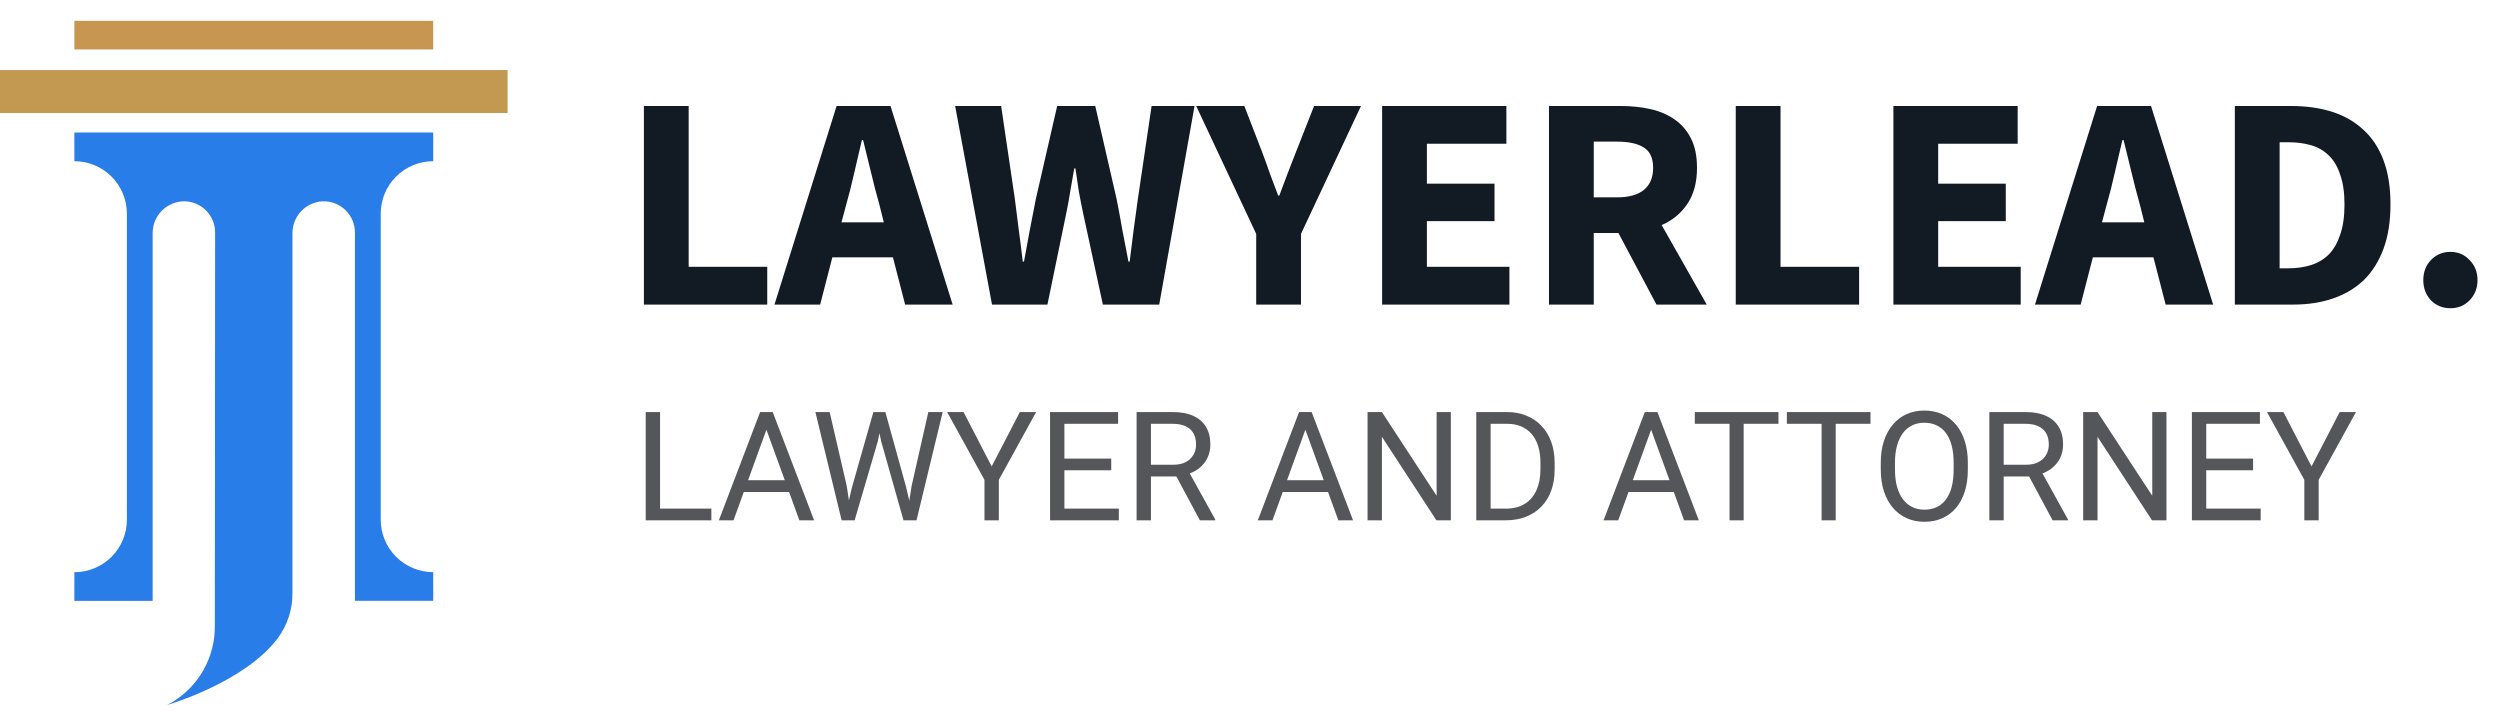 <svg width="197" height="56" viewBox="0 0 197 56" fill="none" xmlns="http://www.w3.org/2000/svg"><path d="M34.138 1.641H5.861V3.898H34.138V1.641Z" fill="#C79751" /><path d="M39.999 5.52H0V8.905H39.999V5.52Z" fill="#C39951" /><path d="M34.138 12.702V10.445H5.861V12.702C6.405 12.702 6.943 12.809 7.445 13.017C7.947 13.225 8.403 13.53 8.787 13.914C9.171 14.298 9.476 14.754 9.684 15.256C9.892 15.758 9.998 16.296 9.998 16.839V40.954C9.998 42.051 9.562 43.104 8.787 43.88C8.011 44.656 6.959 45.091 5.861 45.091V47.348H12.029V18.376C12.027 18.046 12.091 17.718 12.217 17.412C12.343 17.106 12.528 16.828 12.762 16.594C12.996 16.36 13.274 16.175 13.58 16.05C13.886 15.924 14.214 15.86 14.544 15.862C15.188 15.876 15.8 16.141 16.251 16.601C16.701 17.061 16.953 17.68 16.952 18.323L16.928 49.312C16.942 50.538 16.63 51.744 16.026 52.81C15.422 53.877 14.547 54.764 13.489 55.382C13.383 55.442 13.274 55.5 13.162 55.556C13.162 55.556 19.294 53.789 21.914 50.256C22.662 49.226 23.058 47.984 23.046 46.711V18.374C23.043 17.727 23.29 17.104 23.736 16.636C24.182 16.168 24.792 15.89 25.438 15.862C25.767 15.853 26.095 15.91 26.401 16.029C26.708 16.149 26.988 16.329 27.224 16.558C27.46 16.788 27.647 17.062 27.775 17.365C27.903 17.668 27.969 17.994 27.969 18.323V47.343H34.137V45.086C33.04 45.086 31.988 44.651 31.212 43.875C30.436 43.099 30 42.047 30 40.949V16.834C30.001 15.738 30.438 14.687 31.214 13.912C31.99 13.137 33.042 12.702 34.138 12.702Z" fill="#287DE9" /><path d="M50.739 24V8.352H54.267V21.024H60.459V24H50.739ZM66.692 16.08L66.308 17.52H69.644L69.284 16.08C69.06 15.296 68.844 14.464 68.636 13.584C68.428 12.704 68.22 11.856 68.012 11.04H67.916C67.724 11.872 67.524 12.728 67.316 13.608C67.124 14.472 66.916 15.296 66.692 16.08ZM61.028 24L65.924 8.352H70.172L75.068 24H71.324L70.364 20.28H65.588L64.628 24H61.028ZM78.17 24L75.266 8.352H78.89L79.97 15.672C80.066 16.488 80.17 17.312 80.282 18.144C80.394 18.96 80.498 19.784 80.594 20.616H80.69C80.85 19.784 81.002 18.96 81.146 18.144C81.306 17.312 81.466 16.488 81.626 15.672L83.306 8.352H86.306L87.986 15.672C88.146 16.472 88.298 17.288 88.442 18.12C88.602 18.936 88.762 19.768 88.922 20.616H89.018C89.13 19.768 89.234 18.936 89.33 18.12C89.442 17.304 89.554 16.488 89.666 15.672L90.746 8.352H94.13L91.346 24H86.906L85.37 16.896C85.242 16.288 85.122 15.68 85.01 15.072C84.914 14.448 84.826 13.848 84.746 13.272H84.65C84.554 13.848 84.45 14.448 84.338 15.072C84.242 15.68 84.13 16.288 84.002 16.896L82.538 24H78.17ZM98.989 24V18.432L94.261 8.352H98.053L99.445 11.952C99.669 12.544 99.877 13.12 100.069 13.68C100.277 14.224 100.493 14.8 100.717 15.408H100.813C101.037 14.8 101.253 14.224 101.461 13.68C101.685 13.12 101.909 12.544 102.133 11.952L103.549 8.352H107.245L102.517 18.432V24H98.989ZM108.911 24V8.352H118.703V11.328H112.439V14.472H117.767V17.424H112.439V21.024H118.943V24H108.911ZM122.059 24V8.352H127.699C128.531 8.352 129.307 8.432 130.027 8.592C130.763 8.752 131.403 9.024 131.947 9.408C132.491 9.776 132.923 10.272 133.243 10.896C133.563 11.52 133.723 12.296 133.723 13.224C133.723 14.376 133.467 15.328 132.955 16.08C132.459 16.816 131.787 17.368 130.939 17.736L134.491 24H130.531L127.531 18.36H125.587V24H122.059ZM125.587 15.552H127.411C128.339 15.552 129.043 15.36 129.523 14.976C130.019 14.576 130.267 13.992 130.267 13.224C130.267 12.456 130.019 11.92 129.523 11.616C129.043 11.312 128.339 11.16 127.411 11.16H125.587V15.552ZM136.778 24V8.352H140.306V21.024H146.498V24H136.778ZM149.2 24V8.352H158.992V11.328H152.728V14.472H158.056V17.424H152.728V21.024H159.232V24H149.2ZM166.02 16.08L165.636 17.52H168.972L168.612 16.08C168.388 15.296 168.172 14.464 167.964 13.584C167.756 12.704 167.548 11.856 167.34 11.04H167.244C167.052 11.872 166.852 12.728 166.644 13.608C166.452 14.472 166.244 15.296 166.02 16.08ZM160.356 24L165.252 8.352H169.5L174.396 24H170.652L169.692 20.28H164.916L163.956 24H160.356ZM176.106 24V8.352H180.522C181.722 8.352 182.802 8.504 183.762 8.808C184.722 9.112 185.546 9.584 186.234 10.224C186.922 10.848 187.45 11.648 187.818 12.624C188.186 13.6 188.37 14.76 188.37 16.104C188.37 17.448 188.186 18.616 187.818 19.608C187.45 20.6 186.93 21.424 186.258 22.08C185.586 22.72 184.778 23.2 183.834 23.52C182.906 23.84 181.866 24 180.714 24H176.106ZM179.634 21.144H180.306C180.978 21.144 181.586 21.056 182.13 20.88C182.674 20.704 183.138 20.424 183.522 20.04C183.906 19.64 184.202 19.12 184.41 18.48C184.634 17.84 184.746 17.048 184.746 16.104C184.746 15.176 184.634 14.4 184.41 13.776C184.202 13.136 183.906 12.632 183.522 12.264C183.138 11.88 182.674 11.608 182.13 11.448C181.586 11.288 180.978 11.208 180.306 11.208H179.634V21.144ZM193.092 24.288C192.484 24.288 191.972 24.08 191.556 23.664C191.156 23.232 190.956 22.704 190.956 22.08C190.956 21.44 191.156 20.912 191.556 20.496C191.972 20.064 192.484 19.848 193.092 19.848C193.7 19.848 194.204 20.064 194.604 20.496C195.02 20.912 195.228 21.44 195.228 22.08C195.228 22.704 195.02 23.232 194.604 23.664C194.204 24.08 193.7 24.288 193.092 24.288Z" fill="#121A24" /><path d="M56.055 40.08V41H51.789V40.08H56.055ZM52.012 32.469V41H50.881V32.469H52.012ZM60.625 33.225L57.801 41H56.647L59.898 32.469H60.643L60.625 33.225ZM62.992 41L60.162 33.225L60.145 32.469H60.889L64.152 41H62.992ZM62.846 37.842V38.768H58.053V37.842H62.846ZM67.129 38.422L68.822 32.469H69.643L69.168 34.783L67.346 41H66.531L67.129 38.422ZM65.377 32.469L66.725 38.305L67.129 41H66.32L64.252 32.469H65.377ZM71.834 38.299L73.152 32.469H74.283L72.221 41H71.412L71.834 38.299ZM69.766 32.469L71.412 38.422L72.01 41H71.195L69.438 34.783L68.957 32.469H69.766ZM75.93 32.469L78.144 36.752L80.365 32.469H81.648L78.707 37.812V41H77.576V37.812L74.635 32.469H75.93ZM88.164 40.08V41H83.647V40.08H88.164ZM83.875 32.469V41H82.744V32.469H83.875ZM87.566 36.137V37.057H83.647V36.137H87.566ZM88.106 32.469V33.395H83.647V32.469H88.106ZM89.564 32.469H92.389C93.029 32.469 93.57 32.566 94.012 32.762C94.457 32.957 94.795 33.246 95.025 33.629C95.26 34.008 95.377 34.475 95.377 35.029C95.377 35.42 95.297 35.777 95.137 36.102C94.981 36.422 94.754 36.695 94.457 36.922C94.164 37.145 93.812 37.31 93.402 37.42L93.086 37.543H90.432L90.42 36.623H92.424C92.83 36.623 93.168 36.553 93.438 36.412C93.707 36.268 93.91 36.074 94.047 35.832C94.184 35.59 94.252 35.322 94.252 35.029C94.252 34.701 94.188 34.414 94.059 34.168C93.93 33.922 93.727 33.732 93.449 33.6C93.176 33.463 92.822 33.395 92.389 33.395H90.695V41H89.564V32.469ZM94.551 41L92.477 37.133L93.654 37.127L95.758 40.93V41H94.551ZM103.094 33.225L100.27 41H99.115L102.367 32.469H103.111L103.094 33.225ZM105.461 41L102.631 33.225L102.613 32.469H103.357L106.621 41H105.461ZM105.314 37.842V38.768H100.521V37.842H105.314ZM114.326 32.469V41H113.189L108.895 34.42V41H107.764V32.469H108.895L113.207 39.066V32.469H114.326ZM118.639 41H116.857L116.869 40.08H118.639C119.248 40.08 119.756 39.953 120.162 39.699C120.568 39.441 120.873 39.082 121.076 38.621C121.283 38.156 121.387 37.613 121.387 36.992V36.471C121.387 35.982 121.328 35.549 121.211 35.17C121.094 34.787 120.922 34.465 120.695 34.203C120.469 33.938 120.191 33.736 119.863 33.6C119.539 33.463 119.166 33.395 118.744 33.395H116.822V32.469H118.744C119.303 32.469 119.812 32.562 120.273 32.75C120.734 32.934 121.131 33.201 121.463 33.553C121.799 33.9 122.057 34.322 122.236 34.818C122.416 35.31 122.506 35.865 122.506 36.482V36.992C122.506 37.609 122.416 38.166 122.236 38.662C122.057 39.154 121.797 39.574 121.457 39.922C121.121 40.27 120.715 40.537 120.238 40.725C119.766 40.908 119.232 41 118.639 41ZM117.461 32.469V41H116.33V32.469H117.461ZM130.34 33.225L127.516 41H126.361L129.613 32.469H130.357L130.34 33.225ZM132.707 41L129.877 33.225L129.859 32.469H130.604L133.867 41H132.707ZM132.561 37.842V38.768H127.768V37.842H132.561ZM137.4 32.469V41H136.287V32.469H137.4ZM140.143 32.469V33.395H133.551V32.469H140.143ZM144.654 32.469V41H143.541V32.469H144.654ZM147.396 32.469V33.395H140.805V32.469H147.396ZM155.066 36.465V37.004C155.066 37.645 154.986 38.219 154.826 38.727C154.666 39.234 154.436 39.666 154.135 40.022C153.834 40.377 153.473 40.648 153.051 40.836C152.633 41.023 152.164 41.117 151.645 41.117C151.141 41.117 150.678 41.023 150.256 40.836C149.838 40.648 149.475 40.377 149.166 40.022C148.861 39.666 148.625 39.234 148.457 38.727C148.289 38.219 148.205 37.645 148.205 37.004V36.465C148.205 35.824 148.287 35.252 148.451 34.748C148.619 34.24 148.855 33.809 149.16 33.453C149.465 33.094 149.826 32.82 150.244 32.633C150.666 32.445 151.129 32.352 151.633 32.352C152.152 32.352 152.621 32.445 153.039 32.633C153.461 32.82 153.822 33.094 154.123 33.453C154.428 33.809 154.66 34.24 154.82 34.748C154.984 35.252 155.066 35.824 155.066 36.465ZM153.947 37.004V36.453C153.947 35.945 153.895 35.496 153.789 35.105C153.688 34.715 153.537 34.387 153.338 34.121C153.139 33.855 152.895 33.654 152.605 33.518C152.32 33.381 151.996 33.312 151.633 33.312C151.281 33.312 150.963 33.381 150.678 33.518C150.396 33.654 150.154 33.855 149.951 34.121C149.752 34.387 149.598 34.715 149.488 35.105C149.379 35.496 149.324 35.945 149.324 36.453V37.004C149.324 37.516 149.379 37.969 149.488 38.363C149.598 38.754 149.754 39.084 149.957 39.353C150.164 39.619 150.408 39.82 150.689 39.957C150.975 40.094 151.293 40.162 151.645 40.162C152.012 40.162 152.338 40.094 152.623 39.957C152.908 39.82 153.148 39.619 153.344 39.353C153.543 39.084 153.693 38.754 153.795 38.363C153.896 37.969 153.947 37.516 153.947 37.004ZM156.76 32.469H159.584C160.225 32.469 160.766 32.566 161.207 32.762C161.652 32.957 161.99 33.246 162.221 33.629C162.455 34.008 162.572 34.475 162.572 35.029C162.572 35.42 162.492 35.777 162.332 36.102C162.176 36.422 161.949 36.695 161.652 36.922C161.359 37.145 161.008 37.31 160.598 37.42L160.281 37.543H157.627L157.615 36.623H159.619C160.025 36.623 160.363 36.553 160.633 36.412C160.902 36.268 161.105 36.074 161.242 35.832C161.379 35.59 161.447 35.322 161.447 35.029C161.447 34.701 161.383 34.414 161.254 34.168C161.125 33.922 160.922 33.732 160.645 33.6C160.371 33.463 160.018 33.395 159.584 33.395H157.891V41H156.76V32.469ZM161.746 41L159.672 37.133L160.85 37.127L162.953 40.93V41H161.746ZM170.717 32.469V41H169.58L165.285 34.42V41H164.154V32.469H165.285L169.598 39.066V32.469H170.717ZM178.141 40.08V41H173.623V40.08H178.141ZM173.852 32.469V41H172.721V32.469H173.852ZM177.543 36.137V37.057H173.623V36.137H177.543ZM178.082 32.469V33.395H173.623V32.469H178.082ZM179.934 32.469L182.148 36.752L184.369 32.469H185.652L182.711 37.812V41H181.58V37.812L178.639 32.469H179.934Z" fill="#54565A" /></svg> 